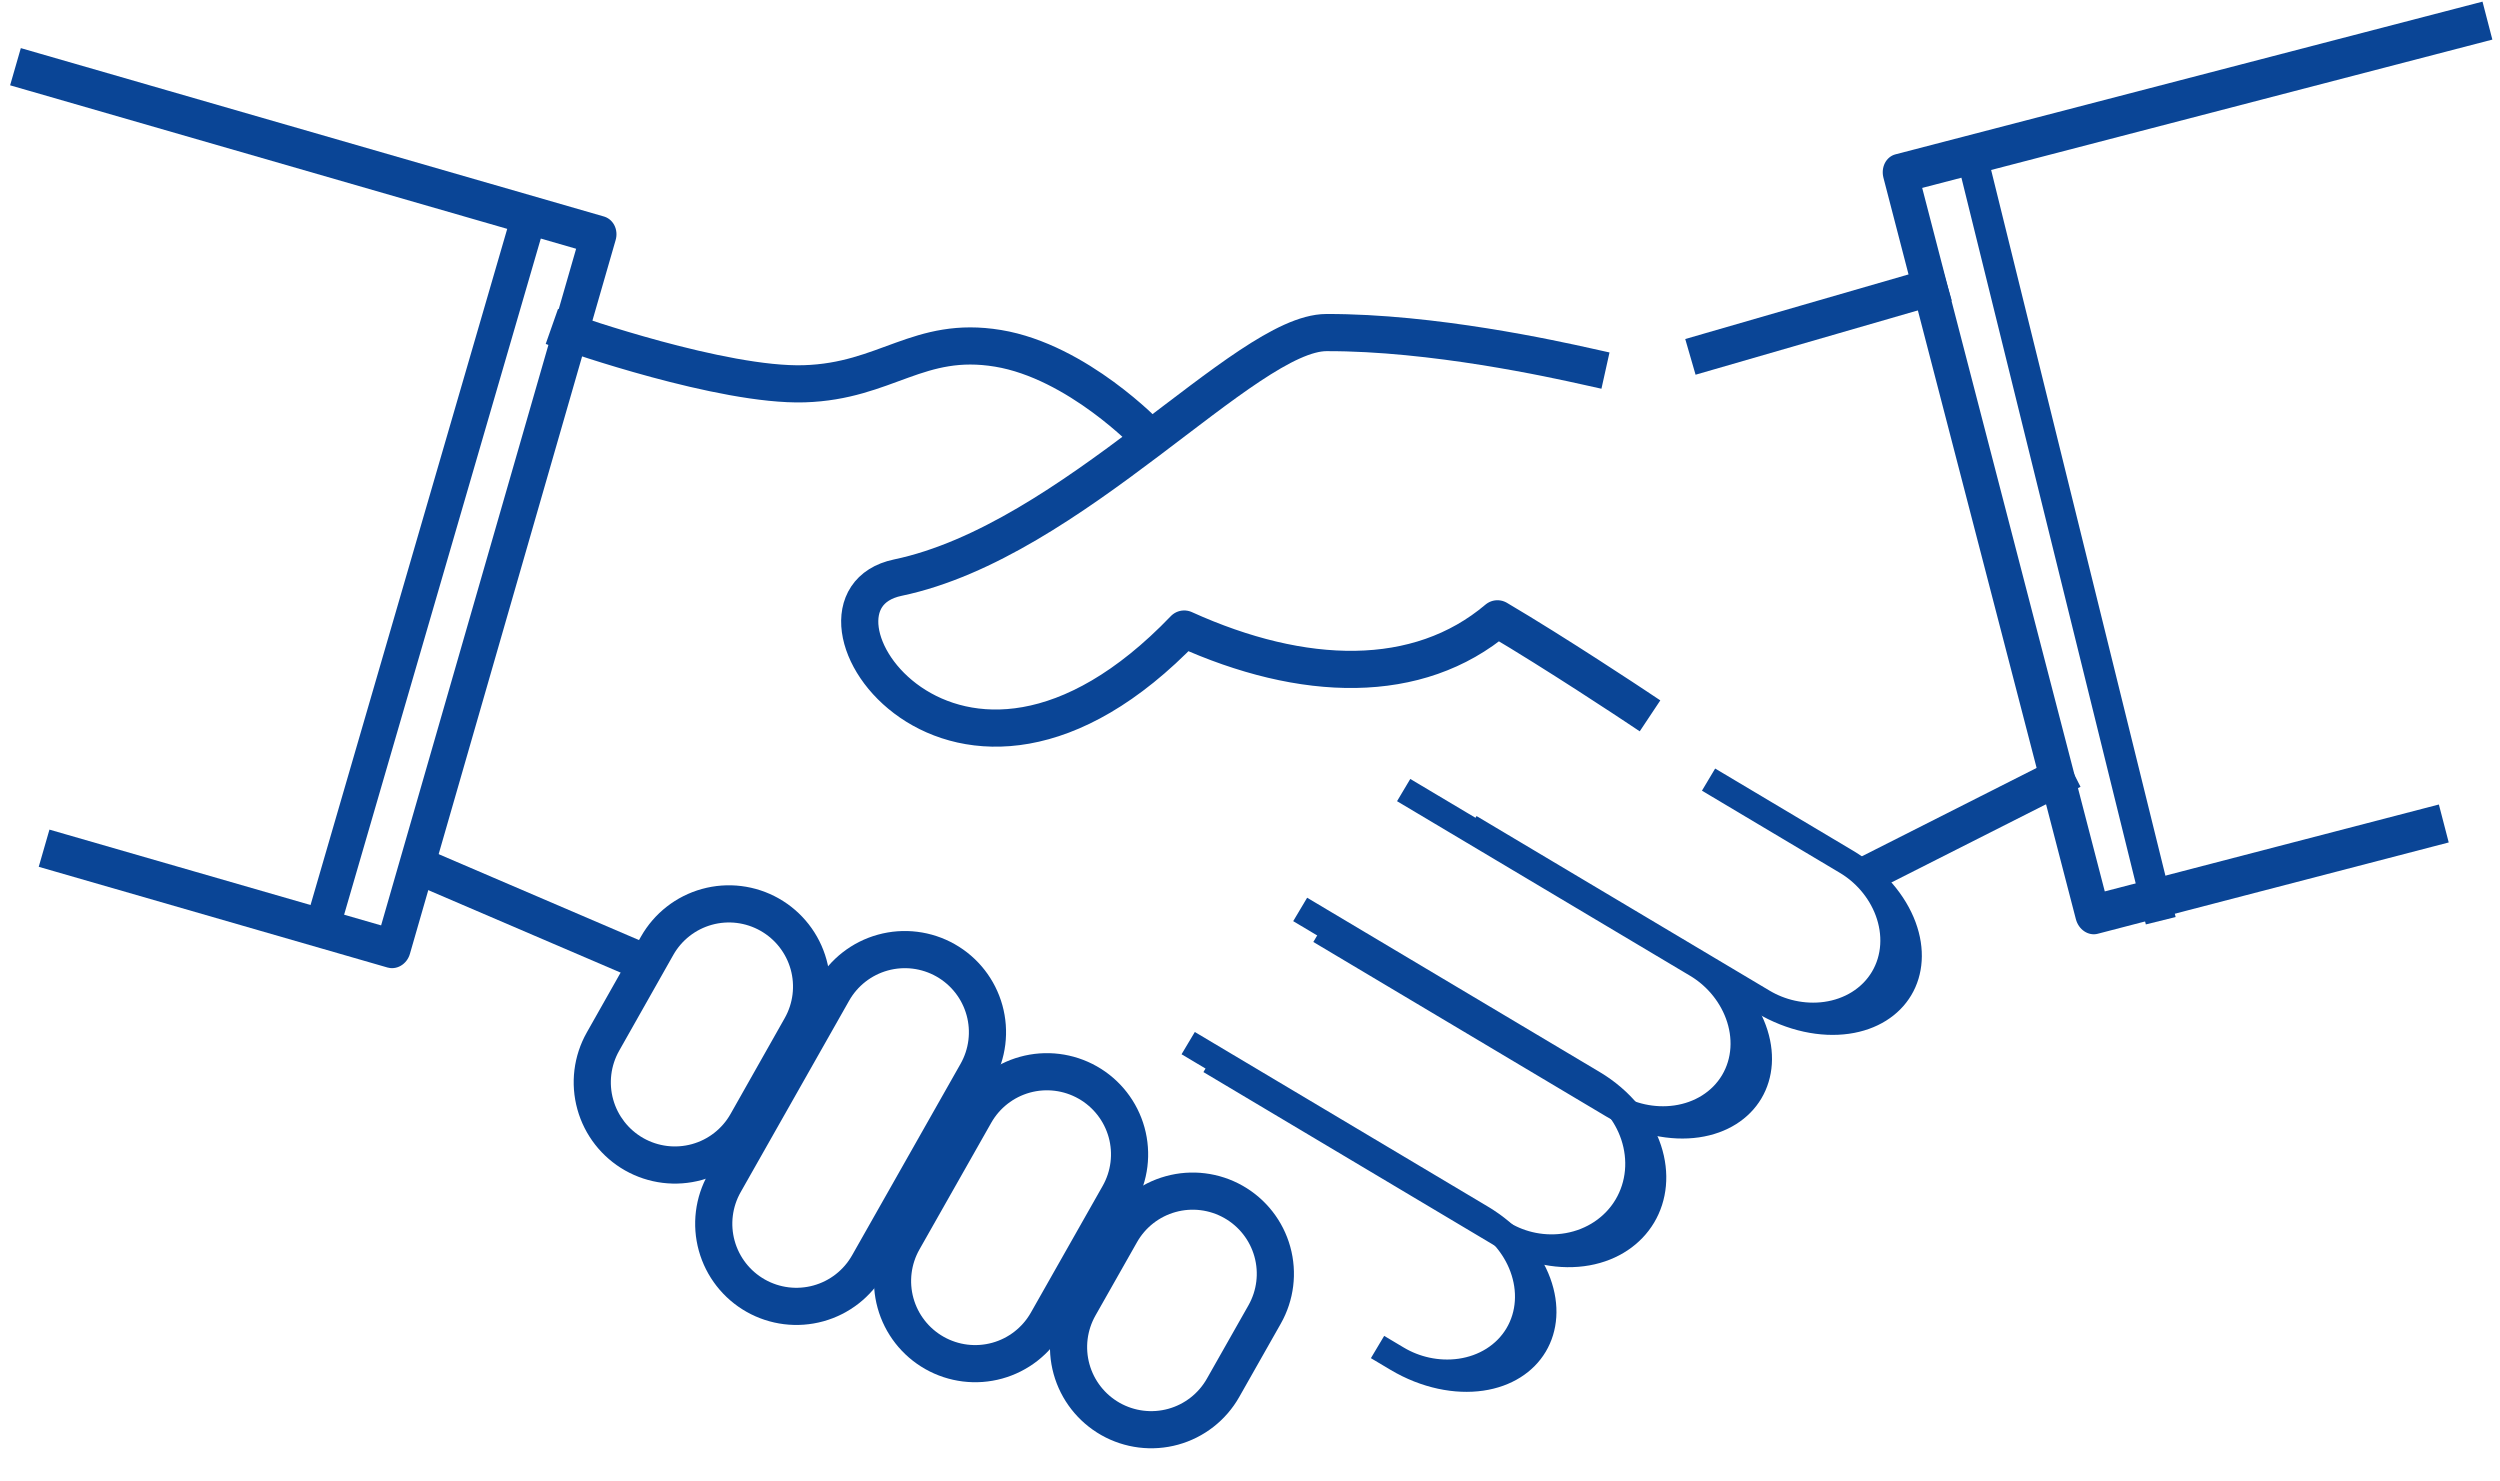 <?xml version="1.0" encoding="UTF-8" standalone="no"?>
<!DOCTYPE svg PUBLIC "-//W3C//DTD SVG 1.1//EN" "http://www.w3.org/Graphics/SVG/1.1/DTD/svg11.dtd">
<svg width="100%" height="100%" viewBox="0 0 1026 608" version="1.1" xmlns="http://www.w3.org/2000/svg" xmlns:xlink="http://www.w3.org/1999/xlink" xml:space="preserve" xmlns:serif="http://www.serif.com/" style="fill-rule:evenodd;clip-rule:evenodd;stroke-linecap:square;stroke-linejoin:round;stroke-miterlimit:1.5;">
    <g transform="matrix(1,0,0,1,-5381.96,-5780.86)">
        <g transform="matrix(1,0,0,1,574.612,5314.56)">
            <g transform="matrix(0.826,0.011,-0.011,0.826,1209.02,159.083)">
                <g transform="matrix(0.973,-0.267,0.299,1.092,-2241.16,-4240.47)">
                    <path d="M6293,5705.72L6002.91,5705.72L6002.91,6041.85L6172.89,6041.85" style="fill:none;stroke:rgb(10,69,150);stroke-width:17.21px;"/>
                </g>
                <g transform="matrix(-0.973,-0.267,-0.29,1.059,12154.9,-4012.89)">
                    <path d="M6293,5705.72L6002.91,5705.72L6002.91,6041.85L6172.89,6041.85" style="fill:none;stroke:rgb(10,69,150);stroke-width:17.51px;"/>
                </g>
                <g transform="matrix(1,0,0,1,-677.214,-5308.18)">
                    <path d="M5888.65,5785.46L5997.76,5752.31" style="fill:none;stroke:rgb(10,69,150);stroke-width:18.46px;"/>
                </g>
                <g transform="matrix(0.659,0.362,-0.285,0.519,3025.72,-4390.19)">
                    <path d="M5734.96,6314.17C5734.96,6291.66 5727.92,6270.07 5715.38,6254.16C5702.84,6238.24 5685.82,6229.3 5668.09,6229.3C5668.09,6229.3 5668.09,6229.3 5668.08,6229.3C5650.35,6229.3 5633.34,6238.24 5620.8,6254.16C5608.25,6270.07 5601.21,6291.66 5601.21,6314.17C5601.21,6337.13 5601.21,6361.99 5601.21,6384.95C5601.21,6407.46 5608.25,6429.05 5620.8,6444.97C5633.34,6460.88 5650.35,6469.82 5668.08,6469.82C5668.09,6469.82 5668.09,6469.82 5668.09,6469.82C5685.82,6469.82 5702.84,6460.88 5715.38,6444.97C5727.92,6429.05 5734.96,6407.46 5734.96,6384.95C5734.96,6361.99 5734.96,6337.13 5734.96,6314.17ZM5710.4,6314.17L5710.4,6384.95C5710.4,6399.19 5705.95,6412.86 5698.01,6422.93C5690.07,6433 5679.31,6438.66 5668.09,6438.66C5668.09,6438.66 5668.09,6438.66 5668.08,6438.66C5656.86,6438.66 5646.1,6433 5638.16,6422.93C5630.23,6412.86 5625.77,6399.19 5625.77,6384.95C5625.77,6361.99 5625.77,6337.13 5625.77,6314.17C5625.77,6299.93 5630.23,6286.27 5638.16,6276.2C5646.1,6266.12 5656.86,6260.47 5668.08,6260.47C5668.09,6260.47 5668.09,6260.47 5668.09,6260.47C5679.31,6260.47 5690.07,6266.12 5698.01,6276.2C5705.95,6286.27 5710.4,6299.93 5710.4,6314.17Z" style="fill:rgb(10,69,150);"/>
                </g>
                <g transform="matrix(0.659,0.362,-0.346,0.63,3332.5,-5139.99)">
                    <path d="M5734.96,6299.22C5734.96,6280.68 5727.92,6262.89 5715.38,6249.78C5702.84,6236.66 5685.82,6229.3 5668.09,6229.3L5668.08,6229.3C5650.35,6229.3 5633.34,6236.66 5620.8,6249.78C5608.25,6262.89 5601.21,6280.68 5601.21,6299.22C5601.21,6330.89 5601.21,6368.24 5601.21,6399.9C5601.21,6418.45 5608.25,6436.23 5620.8,6449.34C5633.34,6462.46 5650.35,6469.82 5668.08,6469.82C5668.09,6469.82 5668.09,6469.82 5668.09,6469.82C5685.82,6469.82 5702.84,6462.46 5715.38,6449.34C5727.92,6436.23 5734.96,6418.45 5734.96,6399.9C5734.96,6368.24 5734.96,6330.89 5734.96,6299.22ZM5710.4,6299.22L5710.4,6399.9C5710.4,6411.64 5705.95,6422.89 5698.01,6431.19C5690.07,6439.49 5679.31,6444.15 5668.09,6444.15C5668.09,6444.15 5668.09,6444.15 5668.08,6444.15C5656.86,6444.15 5646.1,6439.49 5638.16,6431.19C5630.23,6422.89 5625.77,6411.64 5625.77,6399.9C5625.77,6368.24 5625.77,6330.89 5625.77,6299.22C5625.77,6287.49 5630.23,6276.23 5638.16,6267.93C5646.1,6259.64 5656.86,6254.98 5668.08,6254.98C5668.09,6254.98 5668.09,6254.98 5668.09,6254.98C5679.31,6254.98 5690.07,6259.64 5698.01,6267.93C5705.95,6276.23 5710.4,6287.49 5710.4,6299.22Z" style="fill:rgb(10,69,150);"/>
                </g>
                <g transform="matrix(0.659,0.362,-0.42,0.765,3722.07,-6040.68)">
                    <path d="M5734.96,6286.9C5734.96,6271.62 5727.92,6256.97 5715.38,6246.17C5702.84,6235.37 5685.82,6229.3 5668.09,6229.3C5668.09,6229.3 5668.09,6229.3 5668.08,6229.3C5650.35,6229.3 5633.34,6235.37 5620.8,6246.17C5608.25,6256.97 5601.21,6271.62 5601.21,6286.9C5601.21,6324.83 5601.21,6374.29 5601.21,6412.22C5601.21,6427.5 5608.25,6442.15 5620.8,6452.95C5633.34,6463.75 5650.35,6469.82 5668.08,6469.82C5668.09,6469.82 5668.09,6469.82 5668.09,6469.82C5685.82,6469.82 5702.84,6463.75 5715.38,6452.95C5727.92,6442.15 5734.96,6427.5 5734.96,6412.22C5734.96,6374.29 5734.96,6324.83 5734.96,6286.9ZM5710.4,6286.9C5710.4,6324.83 5710.4,6374.29 5710.4,6412.22C5710.4,6421.89 5705.95,6431.16 5698.01,6437.99C5690.07,6444.83 5679.31,6448.67 5668.09,6448.67C5668.09,6448.67 5668.09,6448.67 5668.08,6448.67C5656.86,6448.67 5646.1,6444.83 5638.16,6437.99C5630.23,6431.16 5625.77,6421.89 5625.77,6412.22C5625.77,6374.29 5625.77,6324.83 5625.77,6286.9C5625.77,6277.24 5630.23,6267.96 5638.16,6261.13C5646.1,6254.29 5656.86,6250.45 5668.08,6250.45C5668.09,6250.45 5668.09,6250.45 5668.09,6250.45C5679.31,6250.45 5690.07,6254.29 5698.01,6261.13C5705.95,6267.96 5710.4,6277.24 5710.4,6286.9Z" style="fill:rgb(10,69,150);"/>
                </g>
                <g transform="matrix(0.304,-0.527,0.931,0.538,-2513.58,348.543)">
                    <path d="M5601.21,6276.06C5601.21,6318.47 5601.21,6380.66 5601.21,6423.07C5601.21,6435.47 5608.26,6447.36 5620.8,6456.13C5633.34,6464.9 5650.35,6469.82 5668.09,6469.82C5668.09,6469.82 5668.09,6469.82 5668.09,6469.82C5685.82,6469.82 5702.83,6464.9 5715.38,6456.13C5727.92,6447.36 5734.96,6435.47 5734.96,6423.07C5734.96,6380.66 5734.96,6318.47 5734.96,6276.06" style="fill:none;stroke:rgb(10,69,150);stroke-width:21.13px;"/>
                </g>
                <g transform="matrix(0.326,-0.565,0.931,0.538,-2690.54,626.357)">
                    <path d="M5601.21,6276.06C5601.21,6318.47 5601.21,6380.66 5601.21,6423.07C5601.21,6435.47 5608.26,6447.36 5620.8,6456.13C5633.34,6464.9 5650.35,6469.82 5668.09,6469.82C5668.09,6469.82 5668.09,6469.82 5668.09,6469.82C5685.82,6469.82 5702.83,6464.9 5715.38,6456.13C5727.92,6447.36 5734.96,6435.47 5734.96,6423.07C5734.96,6380.66 5734.96,6318.47 5734.96,6276.06" style="fill:none;stroke:rgb(10,69,150);stroke-width:20.76px;"/>
                </g>
                <g transform="matrix(0.303,-0.524,0.931,0.538,-2434.14,279.231)">
                    <path d="M5601.21,6276.06C5601.21,6318.47 5601.21,6380.66 5601.21,6423.07C5601.21,6435.47 5608.26,6447.36 5620.8,6456.13C5633.34,6464.9 5650.35,6469.82 5668.09,6469.82C5668.09,6469.82 5668.09,6469.82 5668.09,6469.82C5685.82,6469.82 5702.83,6464.9 5715.38,6456.13C5727.92,6447.36 5734.96,6435.47 5734.96,6423.07C5734.96,6380.66 5734.96,6401.93 5734.96,6359.52" style="fill:none;stroke:rgb(10,69,150);stroke-width:21.16px;"/>
                </g>
                <g transform="matrix(0.305,-0.528,0.931,0.538,-2624.68,481.413)">
                    <path d="M5601.21,6423.07C5601.21,6435.47 5608.26,6447.36 5620.8,6456.13C5633.34,6464.9 5650.35,6469.82 5668.09,6469.82C5668.09,6469.82 5668.09,6469.82 5668.09,6469.82C5685.82,6469.82 5702.83,6464.9 5715.38,6456.13C5727.92,6447.36 5734.96,6435.47 5734.96,6423.07C5734.96,6380.66 5734.96,6318.47 5734.96,6276.06" style="fill:none;stroke:rgb(10,69,150);stroke-width:21.13px;"/>
                </g>
                <g transform="matrix(0.659,0.362,-0.31,0.566,2949.14,-4822.6)">
                    <path d="M5734.96,6307.17C5734.96,6286.52 5727.92,6266.71 5715.38,6252.11C5702.84,6237.5 5685.82,6229.3 5668.09,6229.3C5668.09,6229.3 5668.09,6229.3 5668.08,6229.3C5650.35,6229.3 5633.34,6237.5 5620.8,6252.11C5608.25,6266.71 5601.21,6286.52 5601.21,6307.17C5601.21,6334.33 5601.21,6364.79 5601.21,6391.95C5601.21,6412.6 5608.25,6432.41 5620.8,6447.01C5633.34,6461.62 5650.35,6469.82 5668.08,6469.82C5668.09,6469.82 5668.09,6469.82 5668.09,6469.82C5685.82,6469.82 5702.84,6461.62 5715.38,6447.01C5727.92,6432.41 5734.96,6412.6 5734.96,6391.95C5734.96,6364.79 5734.96,6334.33 5734.96,6307.17ZM5710.4,6307.17L5710.4,6391.95C5710.4,6405.02 5705.95,6417.55 5698.01,6426.79C5690.07,6436.03 5679.31,6441.23 5668.09,6441.23C5668.09,6441.23 5668.09,6441.23 5668.08,6441.23C5656.86,6441.23 5646.1,6436.03 5638.16,6426.79C5630.23,6417.55 5625.77,6405.02 5625.77,6391.95C5625.77,6364.79 5625.77,6334.33 5625.77,6307.17C5625.77,6294.11 5630.23,6281.57 5638.16,6272.33C5646.1,6263.09 5656.86,6257.9 5668.08,6257.9C5668.09,6257.9 5668.09,6257.9 5668.09,6257.9C5679.31,6257.9 5690.07,6263.09 5698.01,6272.33C5705.95,6281.57 5710.4,6294.11 5710.4,6307.17Z" style="fill:rgb(10,69,150);"/>
                </g>
                <g transform="matrix(1,0,0,1,-677.214,-5308.18)">
                    <path d="M5253.28,6050.14L5352.91,6091.3" style="fill:none;stroke:rgb(10,69,150);stroke-width:18.46px;"/>
                </g>
                <g transform="matrix(1.107,-0.056,-0.056,1.029,-989.776,-5144.81)">
                    <path d="M5988.8,6036.74L6062.8,5998.07" style="fill:none;stroke:rgb(10,69,150);stroke-width:18.22px;"/>
                </g>
                <g transform="matrix(1,0,0,1,-677.214,-5308.18)">
                    <path d="M5322.78,5783.49C5322.78,5783.49 5399.05,5809.17 5439.78,5807.37C5480.5,5805.57 5496.22,5782.46 5535.83,5788.48C5575.43,5794.5 5610.87,5830.82 5610.87,5830.82" style="fill:none;stroke:rgb(10,69,150);stroke-width:18.46px;"/>
                </g>
                <g transform="matrix(1,0,0,1,-677.214,-5308.18)">
                    <path d="M5828.68,5793.64C5812.03,5790.17 5751.84,5777.63 5698.85,5778.48C5658.54,5779.12 5574.14,5883.71 5487.56,5903.05C5428.82,5916.17 5517.76,6047 5630.15,5926.69C5689.58,5952.7 5746.64,5953.5 5785.7,5919.54C5814.83,5936.18 5854.38,5961.73 5854.38,5961.73" style="fill:none;stroke:rgb(10,69,150);stroke-width:18.46px;"/>
                </g>
                <g transform="matrix(1.018,0.067,0.067,1.258,-1195.64,-7182.02)">
                    <path d="M6046.93,5688.21L6122.48,5977.24" style="fill:none;stroke:rgb(10,69,150);stroke-width:15.24px;"/>
                </g>
                <g transform="matrix(1.017,-0.062,-0.062,1.223,-371.7,-6332.91)">
                    <path d="M5187.08,6071.51L5264.14,5792.49" style="fill:none;stroke:rgb(10,69,150);stroke-width:17.36px;"/>
                </g>
            </g>
        </g>
    </g>
</svg>
